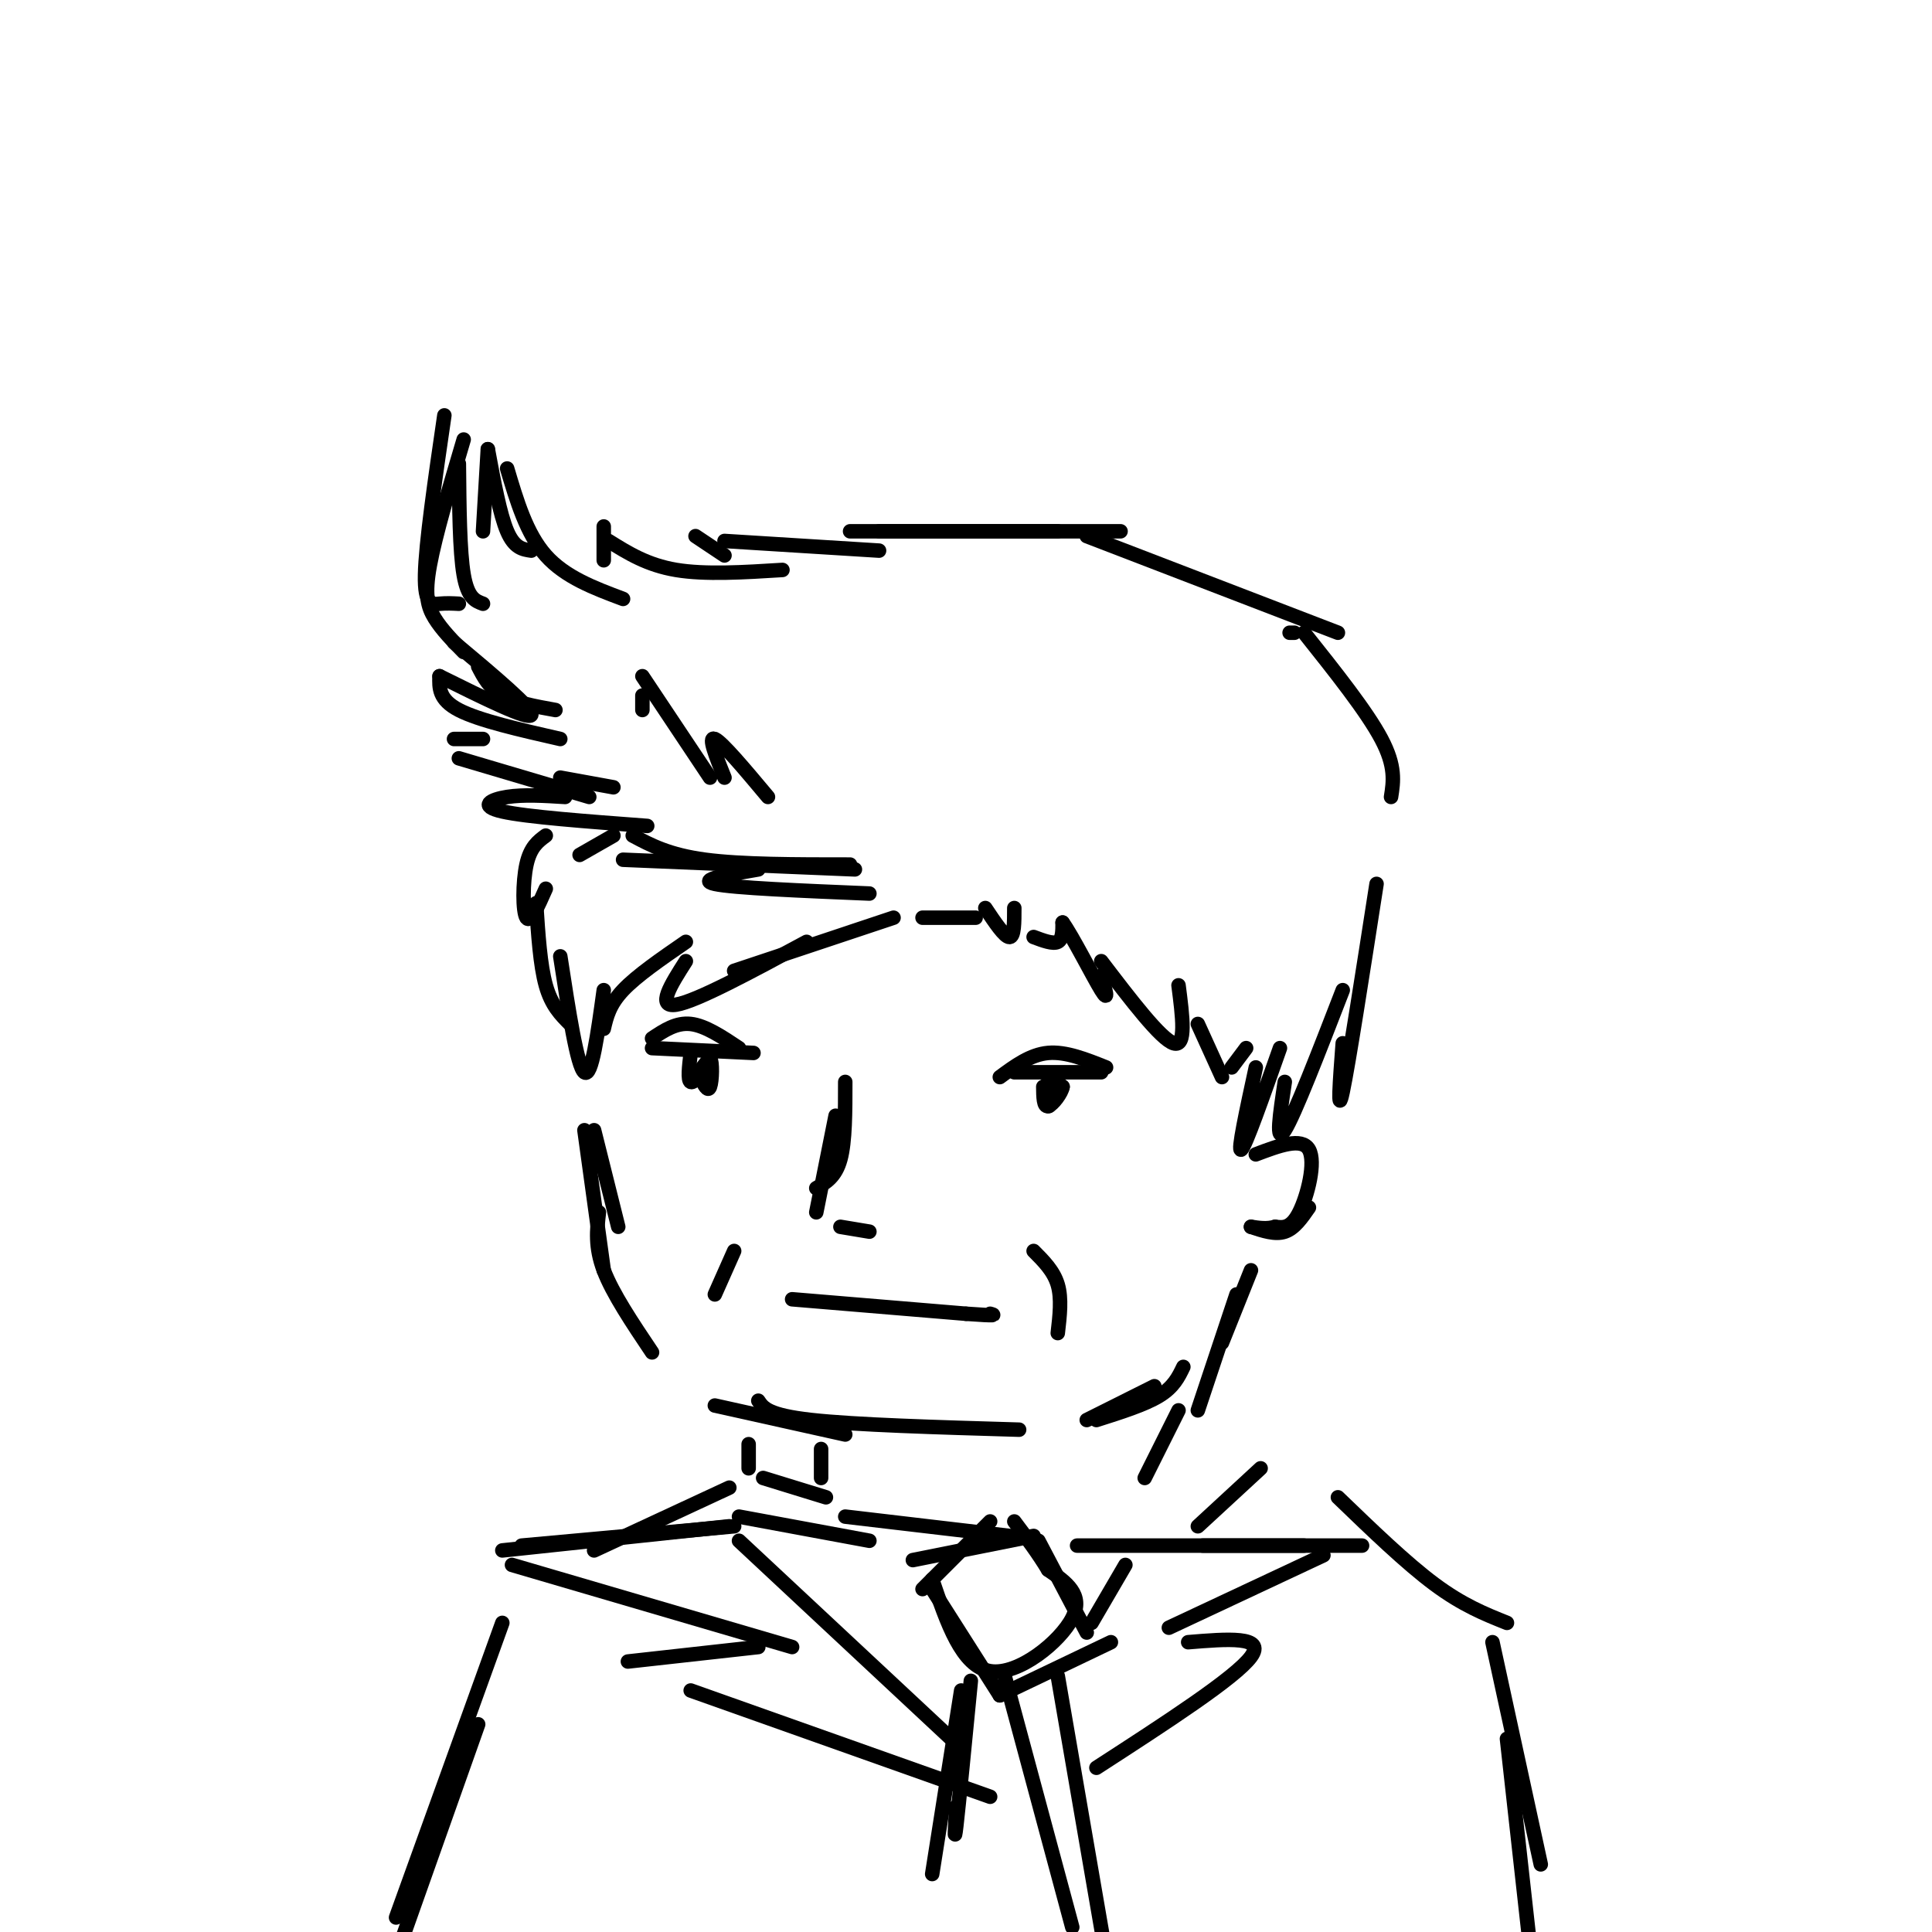 <svg viewBox='0 0 400 400' version='1.1' xmlns='http://www.w3.org/2000/svg' xmlns:xlink='http://www.w3.org/1999/xlink'><g fill='none' stroke='rgb(0,0,0)' stroke-width='3' stroke-linecap='round' stroke-linejoin='round'><path d='M92,86c-1.933,13.267 -3.867,26.533 -4,33c-0.133,6.467 1.533,6.133 3,6c1.467,-0.133 2.733,-0.067 4,0'/><path d='M96,91c-2.933,9.911 -5.867,19.822 -7,26c-1.133,6.178 -0.467,8.622 1,11c1.467,2.378 3.733,4.689 6,7'/><path d='M95,96c0.083,9.083 0.167,18.167 1,23c0.833,4.833 2.417,5.417 4,6'/><path d='M101,93c0.000,0.000 -1.000,17.000 -1,17'/><path d='M101,93c1.250,6.750 2.500,13.500 4,17c1.500,3.500 3.250,3.750 5,4'/><path d='M105,97c2.000,6.750 4.000,13.500 8,18c4.000,4.500 10.000,6.750 16,9'/><path d='M99,138c1.167,2.250 2.333,4.500 5,6c2.667,1.500 6.833,2.250 11,3'/><path d='M94,133c8.250,6.917 16.500,13.833 16,15c-0.500,1.167 -9.750,-3.417 -19,-8'/><path d='M91,140c-0.083,2.417 -0.167,4.833 4,7c4.167,2.167 12.583,4.083 21,6'/><path d='M100,153c0.000,0.000 -6.000,0.000 -6,0'/><path d='M116,161c0.000,0.000 11.000,2.000 11,2'/><path d='M95,157c0.000,0.000 27.000,8.000 27,8'/><path d='M117,165c-4.289,-0.267 -8.578,-0.533 -12,0c-3.422,0.533 -5.978,1.867 -1,3c4.978,1.133 17.489,2.067 30,3'/><path d='M127,173c0.000,0.000 -7.000,4.000 -7,4'/><path d='M129,178c0.000,0.000 48.000,2.000 48,2'/><path d='M157,180c-6.417,1.083 -12.833,2.167 -9,3c3.833,0.833 17.917,1.417 32,2'/><path d='M131,173c3.750,2.000 7.500,4.000 15,5c7.500,1.000 18.750,1.000 30,1'/><path d='M125,116c0.000,0.000 0.000,-7.000 0,-7'/><path d='M126,112c4.000,2.500 8.000,5.000 14,6c6.000,1.000 14.000,0.500 22,0'/><path d='M150,115c0.000,0.000 -6.000,-4.000 -6,-4'/><path d='M150,112c0.000,0.000 32.000,2.000 32,2'/><path d='M182,110c0.000,0.000 37.000,0.000 37,0'/><path d='M176,110c0.000,0.000 56.000,0.000 56,0'/><path d='M225,111c0.000,0.000 52.000,20.000 52,20'/><path d='M267,131c0.000,0.000 1.000,0.000 1,0'/><path d='M270,131c6.500,8.167 13.000,16.333 16,22c3.000,5.667 2.500,8.833 2,12'/><path d='M113,173c-1.600,1.178 -3.200,2.356 -4,6c-0.800,3.644 -0.800,9.756 0,11c0.800,1.244 2.400,-2.378 4,-6'/><path d='M111,187c0.417,6.417 0.833,12.833 2,17c1.167,4.167 3.083,6.083 5,8'/><path d='M116,198c1.750,11.417 3.500,22.833 5,24c1.500,1.167 2.750,-7.917 4,-17'/><path d='M125,213c0.583,-2.500 1.167,-5.000 4,-8c2.833,-3.000 7.917,-6.500 13,-10'/><path d='M142,199c-3.083,4.833 -6.167,9.667 -2,9c4.167,-0.667 15.583,-6.833 27,-13'/><path d='M152,201c0.000,0.000 33.000,-11.000 33,-11'/><path d='M204,188c2.000,3.000 4.000,6.000 5,6c1.000,0.000 1.000,-3.000 1,-6'/><path d='M214,194c2.000,0.750 4.000,1.500 5,1c1.000,-0.500 1.000,-2.250 1,-4'/><path d='M220,191c1.933,2.622 6.267,11.178 8,14c1.733,2.822 0.867,-0.089 0,-3'/><path d='M228,199c6.167,8.083 12.333,16.167 15,17c2.667,0.833 1.833,-5.583 1,-12'/><path d='M248,212c0.000,0.000 5.000,11.000 5,11'/><path d='M255,221c0.000,0.000 3.000,-4.000 3,-4'/><path d='M260,221c-1.917,8.833 -3.833,17.667 -3,17c0.833,-0.667 4.417,-10.833 8,-21'/><path d='M266,224c-1.000,6.583 -2.000,13.167 0,10c2.000,-3.167 7.000,-16.083 12,-29'/><path d='M278,216c-0.583,7.750 -1.167,15.500 0,10c1.167,-5.500 4.083,-24.250 7,-43'/><path d='M202,190c0.000,0.000 -11.000,0.000 -11,0'/><path d='M159,165c-4.750,-5.667 -9.500,-11.333 -11,-12c-1.500,-0.667 0.250,3.667 2,8'/><path d='M147,161c0.000,0.000 -14.000,-21.000 -14,-21'/><path d='M133,144c0.000,0.000 0.000,3.000 0,3'/><path d='M123,234c0.000,0.000 5.000,20.000 5,20'/><path d='M121,234c0.000,0.000 4.000,29.000 4,29'/><path d='M124,251c-0.417,3.583 -0.833,7.167 1,12c1.833,4.833 5.917,10.917 10,17'/><path d='M148,291c0.000,0.000 27.000,6.000 27,6'/><path d='M157,290c1.000,1.500 2.000,3.000 11,4c9.000,1.000 26.000,1.500 43,2'/><path d='M245,283c-1.000,2.083 -2.000,4.167 -5,6c-3.000,1.833 -8.000,3.417 -13,5'/><path d='M239,287c0.000,0.000 -14.000,7.000 -14,7'/><path d='M152,316c0.000,0.000 -44.000,4.000 -44,4'/><path d='M151,316c0.000,0.000 -47.000,5.000 -47,5'/><path d='M106,324c0.000,0.000 58.000,17.000 58,17'/><path d='M157,341c0.000,0.000 -27.000,3.000 -27,3'/><path d='M143,350c0.000,0.000 62.000,22.000 62,22'/><path d='M153,319c0.000,0.000 45.000,42.000 45,42'/><path d='M205,315c0.000,0.000 -14.000,14.000 -14,14'/><path d='M193,327c3.067,9.022 6.133,18.044 12,19c5.867,0.956 14.533,-6.156 17,-11c2.467,-4.844 -1.267,-7.422 -5,-10'/><path d='M217,325c-2.000,-3.333 -4.500,-6.667 -7,-10'/><path d='M201,348c-1.250,12.833 -2.500,25.667 -3,30c-0.500,4.333 -0.250,0.167 0,-4'/><path d='M199,350c0.000,0.000 -6.000,38.000 -6,38'/><path d='M208,347c0.000,0.000 14.000,52.000 14,52'/><path d='M193,329c0.000,0.000 14.000,22.000 14,22'/><path d='M207,351c0.000,0.000 23.000,-11.000 23,-11'/><path d='M225,338c0.000,0.000 -10.000,-19.000 -10,-19'/><path d='M214,318c0.000,0.000 -25.000,5.000 -25,5'/><path d='M209,318c0.000,0.000 -34.000,-4.000 -34,-4'/><path d='M219,347c0.000,0.000 10.000,58.000 10,58'/><path d='M223,320c0.000,0.000 47.000,0.000 47,0'/><path d='M249,320c0.000,0.000 33.000,0.000 33,0'/><path d='M274,322c0.000,0.000 -32.000,15.000 -32,15'/><path d='M246,340c8.083,-0.667 16.167,-1.333 13,3c-3.167,4.333 -17.583,13.667 -32,23'/><path d='M233,324c0.000,0.000 -7.000,12.000 -7,12'/><path d='M153,314c0.000,0.000 27.000,5.000 27,5'/><path d='M170,300c0.000,0.000 0.000,6.000 0,6'/><path d='M244,292c0.000,0.000 -7.000,14.000 -7,14'/><path d='M248,316c0.000,0.000 13.000,-12.000 13,-12'/><path d='M277,310c7.083,6.833 14.167,13.667 20,18c5.833,4.333 10.417,6.167 15,8'/><path d='M151,308c0.000,0.000 -28.000,13.000 -28,13'/><path d='M104,336c0.000,0.000 -22.000,61.000 -22,61'/><path d='M99,357c0.000,0.000 -17.000,48.000 -17,48'/><path d='M309,340c0.000,0.000 10.000,46.000 10,46'/><path d='M312,360c0.000,0.000 5.000,45.000 5,45'/><path d='M173,232c0.000,0.000 -1.000,10.000 -1,10'/><path d='M175,224c0.000,6.167 0.000,12.333 -1,16c-1.000,3.667 -3.000,4.833 -5,6'/><path d='M173,231c0.000,0.000 -4.000,20.000 -4,20'/><path d='M174,254c0.000,0.000 6.000,1.000 6,1'/><path d='M260,239c4.756,-1.800 9.511,-3.600 11,-1c1.489,2.600 -0.289,9.600 -2,13c-1.711,3.400 -3.356,3.200 -5,3'/><path d='M264,254c-1.667,0.500 -3.333,0.250 -5,0'/><path d='M259,254c2.500,0.833 5.000,1.667 7,1c2.000,-0.667 3.500,-2.833 5,-5'/><path d='M259,263c0.000,0.000 -6.000,15.000 -6,15'/><path d='M256,268c0.000,0.000 -8.000,24.000 -8,24'/><path d='M155,299c0.000,0.000 0.000,5.000 0,5'/><path d='M214,259c2.083,2.083 4.167,4.167 5,7c0.833,2.833 0.417,6.417 0,10'/><path d='M152,259c0.000,0.000 -4.000,9.000 -4,9'/><path d='M164,269c0.000,0.000 36.000,3.000 36,3'/><path d='M200,272c6.833,0.500 5.917,0.250 5,0'/><path d='M207,223c3.167,-2.333 6.333,-4.667 10,-5c3.667,-0.333 7.833,1.333 12,3'/><path d='M210,222c0.000,0.000 18.000,0.000 18,0'/><path d='M219,224c-0.778,2.689 -1.556,5.378 -2,5c-0.444,-0.378 -0.556,-3.822 0,-5c0.556,-1.178 1.778,-0.089 3,1'/><path d='M220,225c-0.156,1.222 -2.044,3.778 -3,4c-0.956,0.222 -0.978,-1.889 -1,-4'/><path d='M153,217c-3.500,-2.333 -7.000,-4.667 -10,-5c-3.000,-0.333 -5.500,1.333 -8,3'/><path d='M135,217c0.000,0.000 21.000,1.000 21,1'/><path d='M143,218c-0.333,2.833 -0.667,5.667 0,6c0.667,0.333 2.333,-1.833 4,-4'/><path d='M147,220c0.167,-0.167 -1.417,1.417 -3,3'/><path d='M144,223c0.000,-0.167 1.500,-2.083 3,-4'/><path d='M147,219c0.556,0.800 0.444,4.800 0,6c-0.444,1.200 -1.222,-0.400 -2,-2'/><path d='M145,223c-0.333,-0.500 -0.167,-0.750 0,-1'/><path d='M158,306c0.000,0.000 13.000,4.000 13,4'/></g>
</svg>